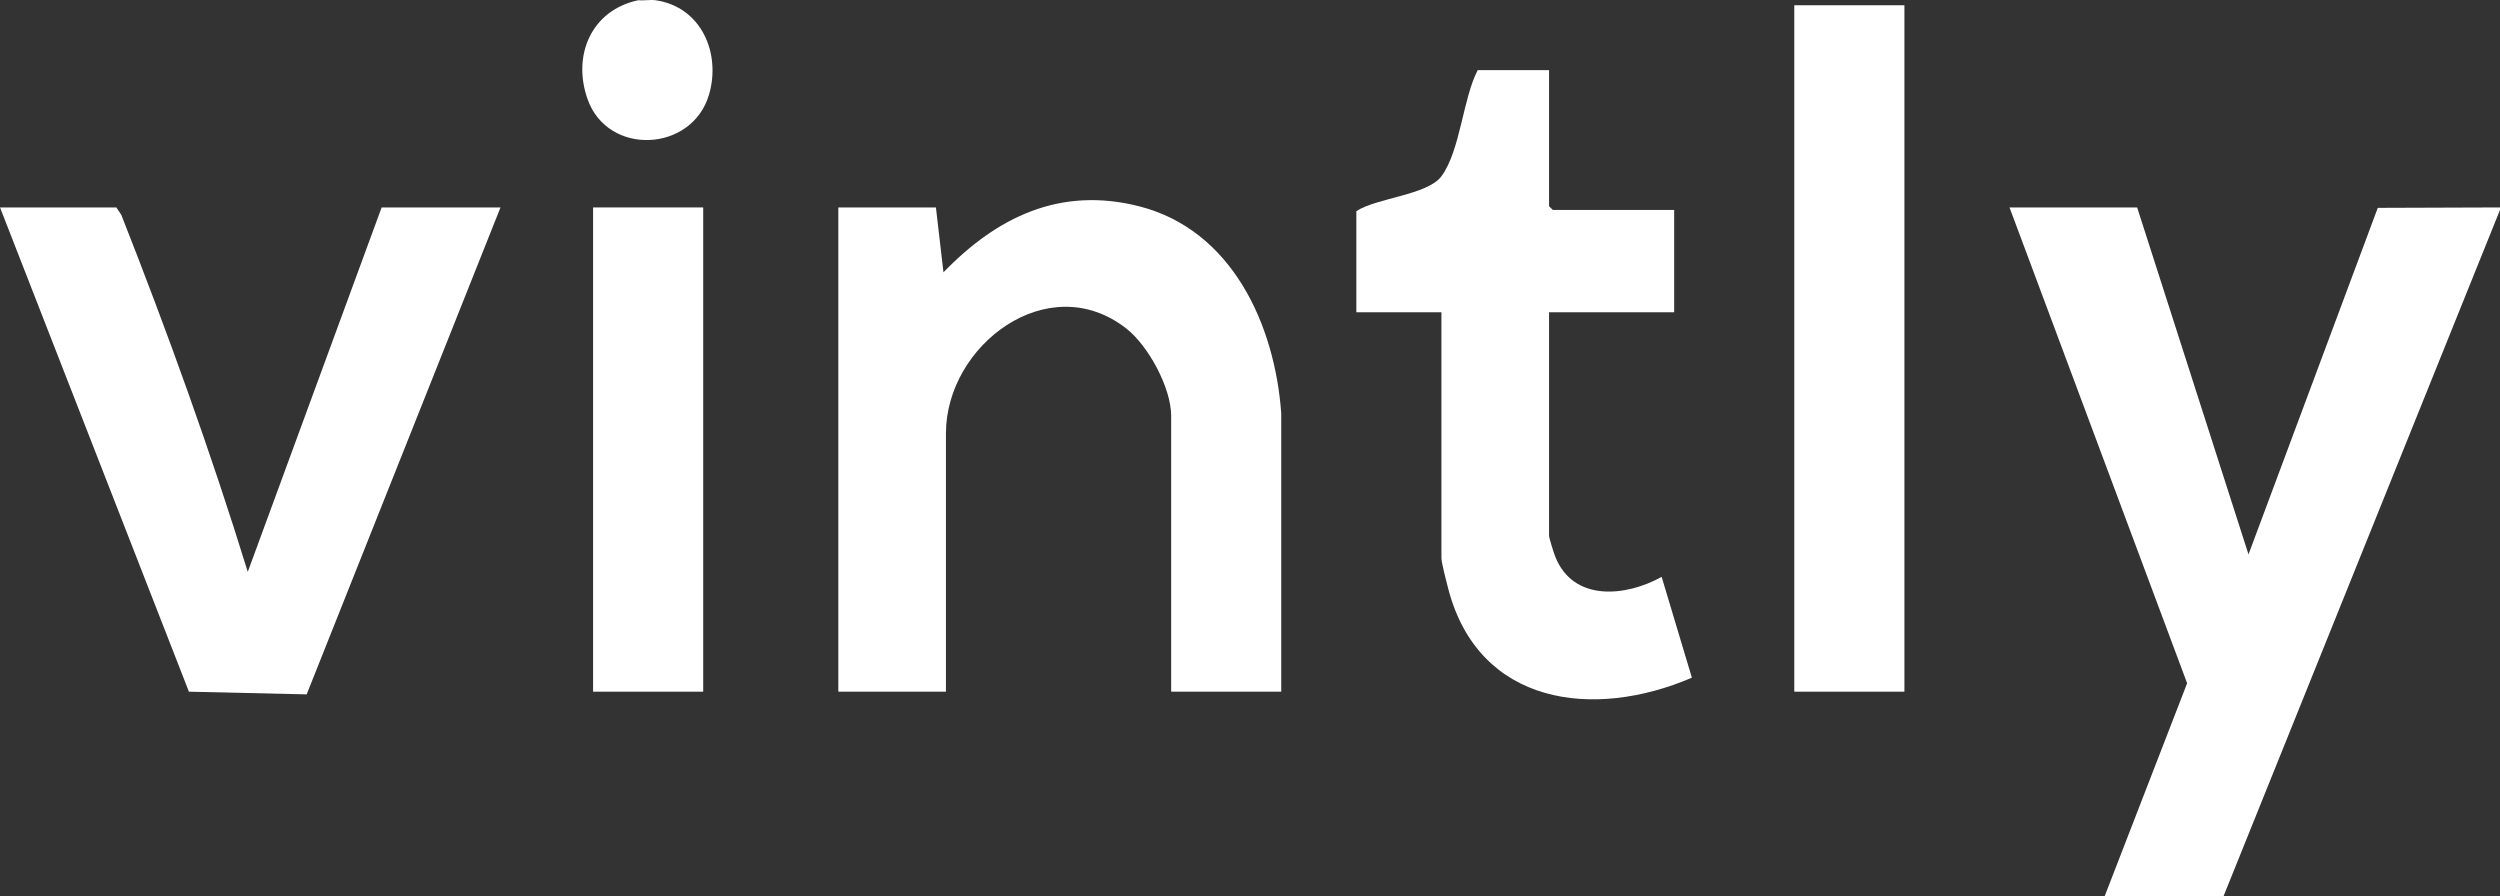 <svg width="820" height="294" viewBox="0 0 820 294" fill="none" xmlns="http://www.w3.org/2000/svg">
<rect x="0" y="0" width="820" height="294" fill="#333333" stroke="none"/>
<path d="M820 68.852L729.299 294H690.312L717.377 224.105L659.122 68.039H700.985L737.507 181.845L779.912 68.179L820 68.039V68.852Z" fill="white"/>
<path d="M215.057 0.082C230.077 2.267 236.535 17.517 232.558 31.043C226.987 49.964 199.396 51.278 192.741 32.578C187.614 18.174 193.957 3.351 209.314 0.082C211.154 0.263 213.299 -0.172 215.057 0.082Z" fill="white"/>
<path d="M420.262 226.865H384.143V136.398C384.143 127.217 376.65 113.379 369.394 107.721C343.808 87.789 310.269 113.239 310.269 142.13V226.865H274.971V68.039H306.982L309.456 89.325C327.014 71.168 347.719 61.132 373.478 67.62C404.125 75.34 418.167 106.546 420.246 135.585V226.865H420.262Z" fill="white"/>
<path d="M38.165 68.039L39.8 70.503C54.976 109.027 69.059 147.986 81.269 187.569L125.177 68.039H164.164L100.586 227.752L61.968 226.873L0 68.039H38.165Z" fill="white"/>
<path d="M508.088 23.011V67.628L509.32 68.86H549.129V102.424H508.088V175.702C508.088 176.466 509.69 181.516 510.15 182.649C516.074 197.44 533.263 195.756 545.021 189.211L554.938 222.282C522.647 236.169 485 231.315 475.025 193.128C474.507 191.141 472.79 184.546 472.79 183.076V102.432H444.879V69.271C451.386 64.918 468.222 63.998 472.79 57.814C478.977 49.454 479.823 32.291 484.688 23.011H508.08H508.088Z" fill="white"/>
<path d="M624.646 1.725H588.527V226.873H624.646V1.725Z" fill="white"/>
<path d="M230.652 68.039H194.532V226.873H230.652V68.039Z" fill="white"/>
</svg>
